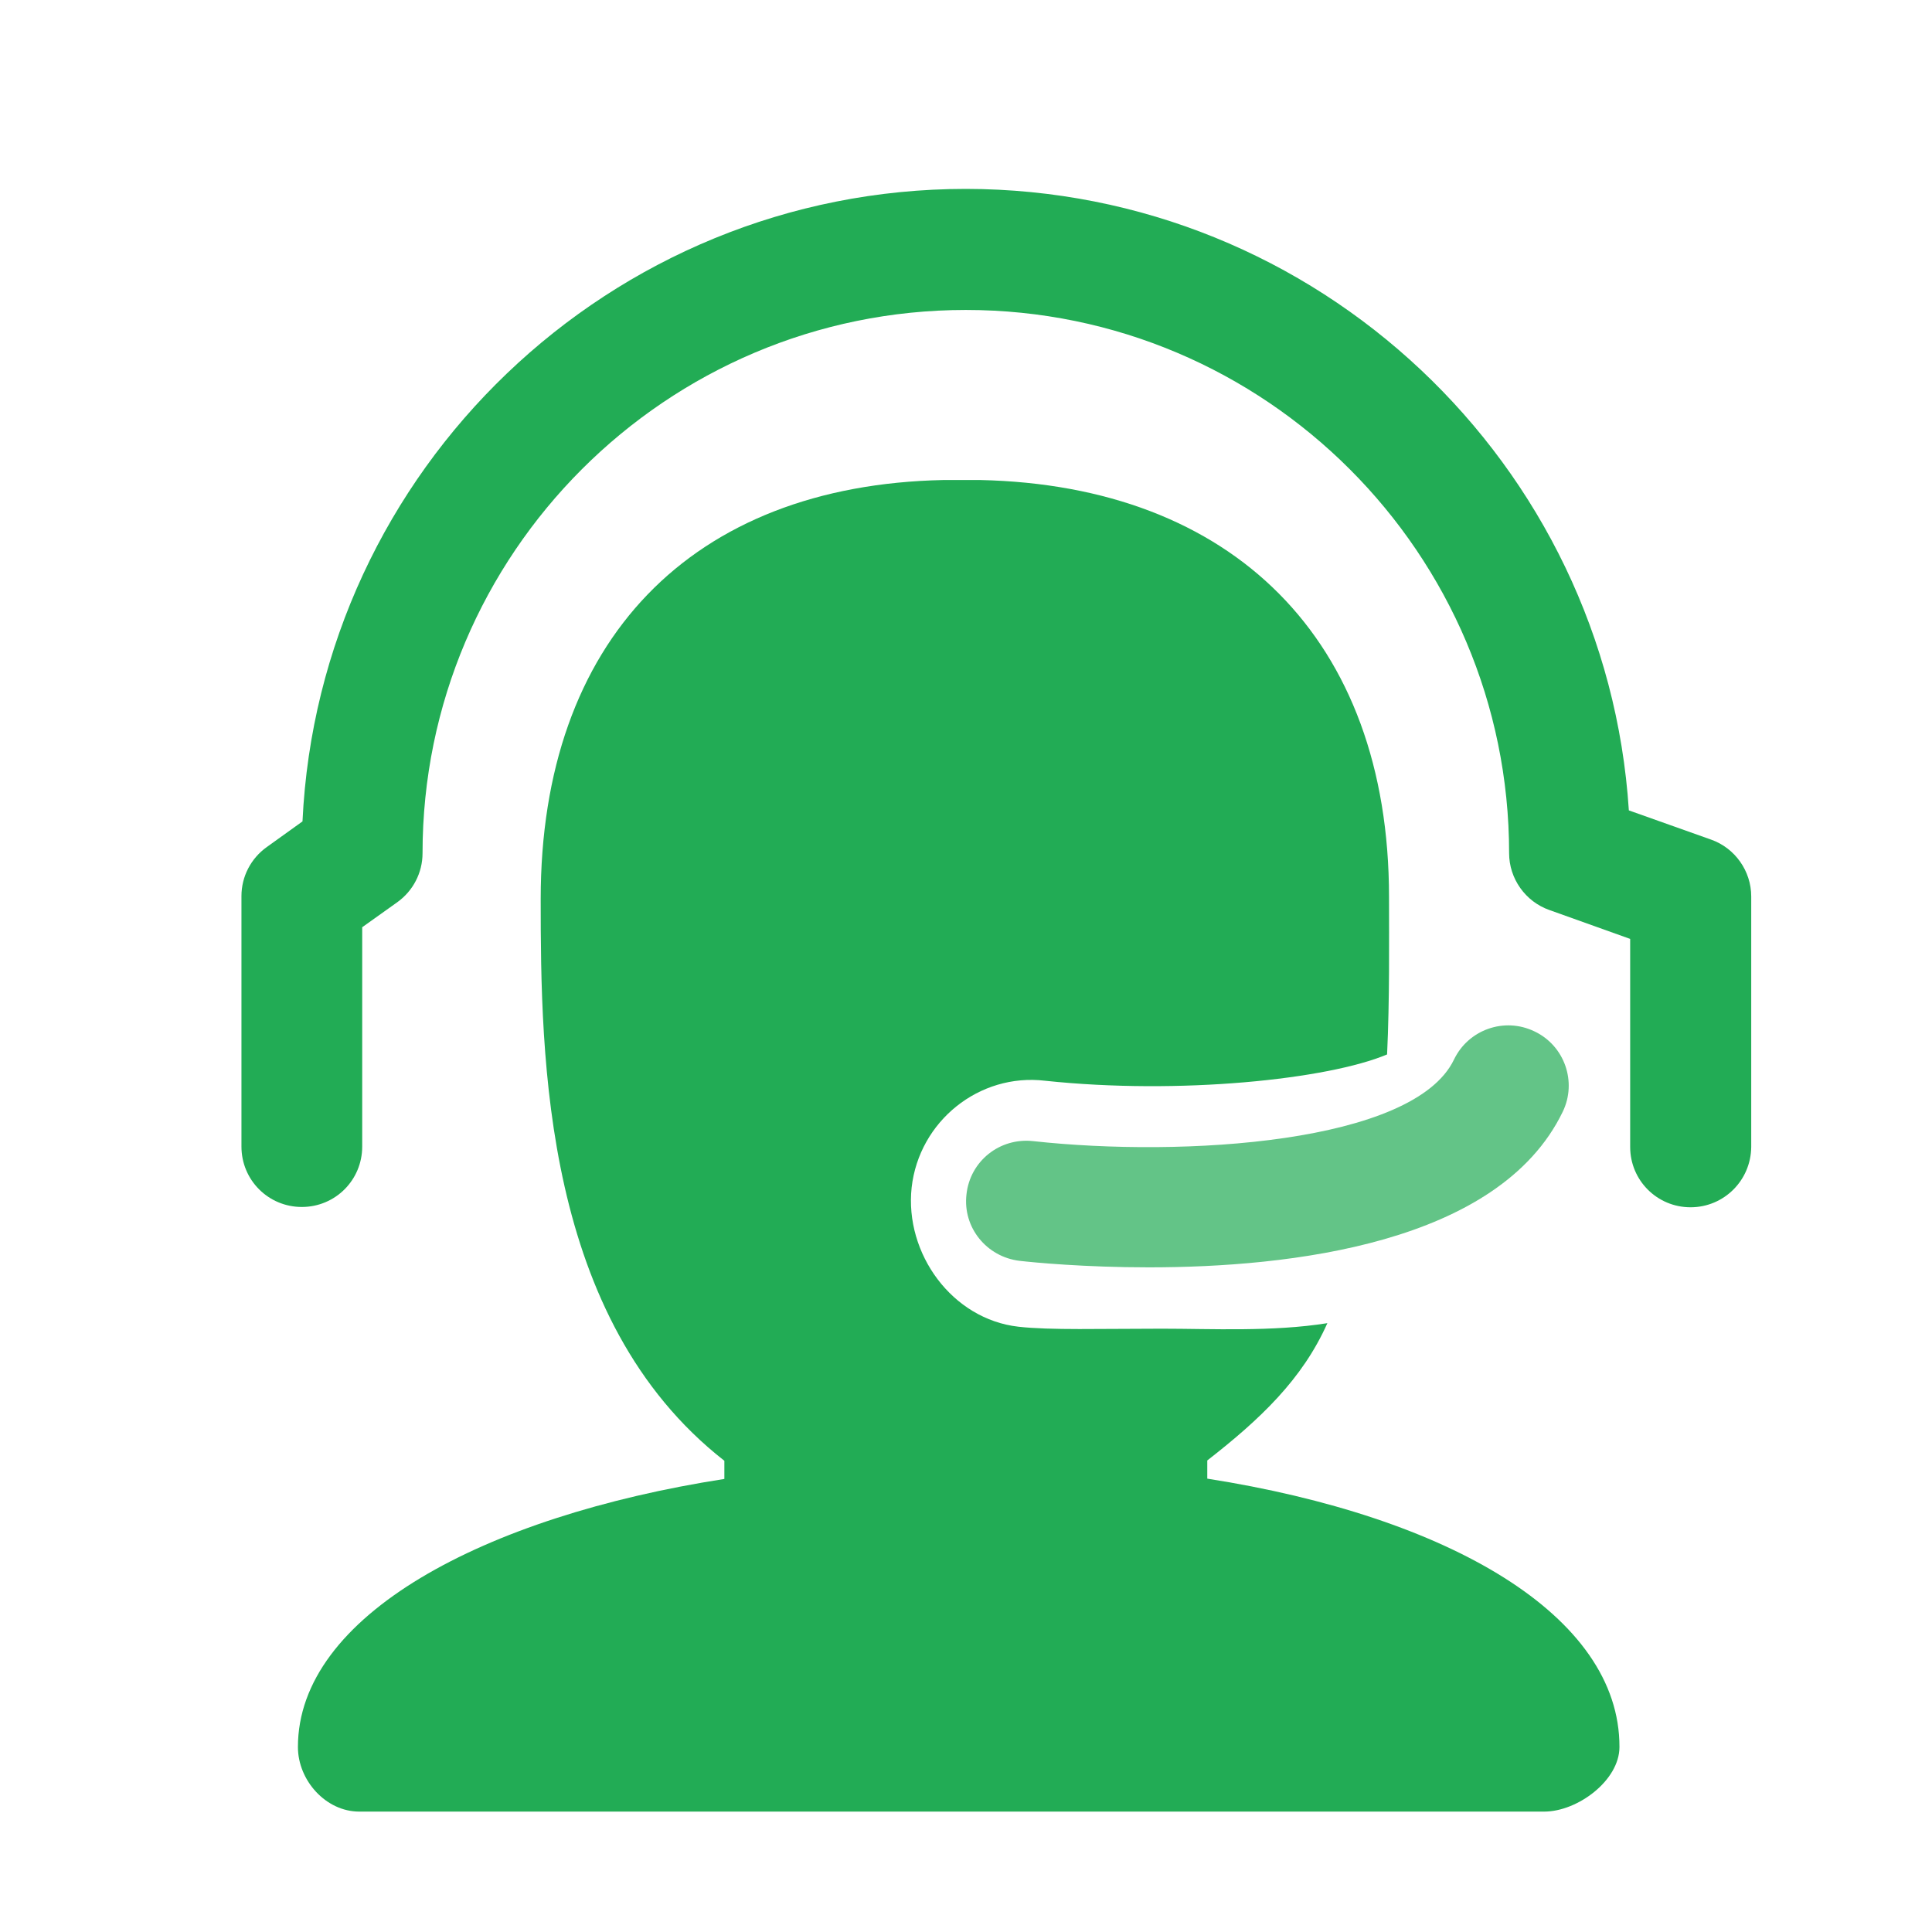 <svg width="44" height="44" viewBox="0 0 44 44" fill="none" xmlns="http://www.w3.org/2000/svg">
<path d="M26.165 28.863C24.694 28.863 23.549 28.752 23.223 28.715C22.469 28.626 21.922 27.954 22.011 27.2C22.092 26.446 22.765 25.906 23.526 25.988C26.948 26.364 32.196 26.039 33.113 24.132C33.438 23.452 34.258 23.157 34.946 23.489C35.633 23.814 35.921 24.642 35.589 25.322C34.133 28.331 29.365 28.863 26.165 28.863Z" fill="#22ac55" fill-opacity="0.7"/>
<path d="M38.501 27.495C37.74 27.495 37.126 26.882 37.126 26.121V21.383L35.286 20.725C34.739 20.533 34.369 20.008 34.369 19.432C34.369 12.61 28.818 7.059 21.996 7.059C15.174 7.059 9.623 12.61 9.623 19.432C9.623 19.875 9.409 20.289 9.047 20.548L8.249 21.117V26.113C8.249 26.875 7.635 27.488 6.874 27.488C6.112 27.488 5.499 26.875 5.499 26.113V20.407C5.499 19.964 5.713 19.55 6.076 19.291L6.889 18.707C7.266 10.703 13.896 4.302 21.996 4.302C30.008 4.309 36.587 10.569 37.096 18.456L38.967 19.121C39.514 19.313 39.883 19.838 39.883 20.415V26.121C39.876 26.882 39.262 27.495 38.501 27.495Z" fill="#22ac55"/>
<path d="M27.495 33.675V33.261C28.7 32.322 29.661 31.413 30.23 30.134C28.981 30.334 27.584 30.26 26.461 30.26C25.086 30.26 23.911 30.297 23.194 30.215C21.686 30.045 20.599 28.552 20.762 27.044C20.932 25.537 22.299 24.435 23.8 24.613C26.86 24.938 30.238 24.583 31.59 24.014C31.649 22.758 31.634 21.435 31.634 20.429C31.634 14.546 28.057 11.057 22.322 10.932C22.292 10.932 21.516 10.932 21.486 10.932C15.751 11.05 12.314 14.583 12.314 20.474C12.314 24.11 12.373 30.045 16.497 33.268V33.682C10.998 34.539 6.785 36.801 6.785 39.787C6.785 40.548 7.421 41.258 8.182 41.258H35.167C35.929 41.258 36.882 40.548 36.882 39.787C36.89 36.794 33.002 34.539 27.495 33.675Z" fill="#22ac55"/>
</svg>

